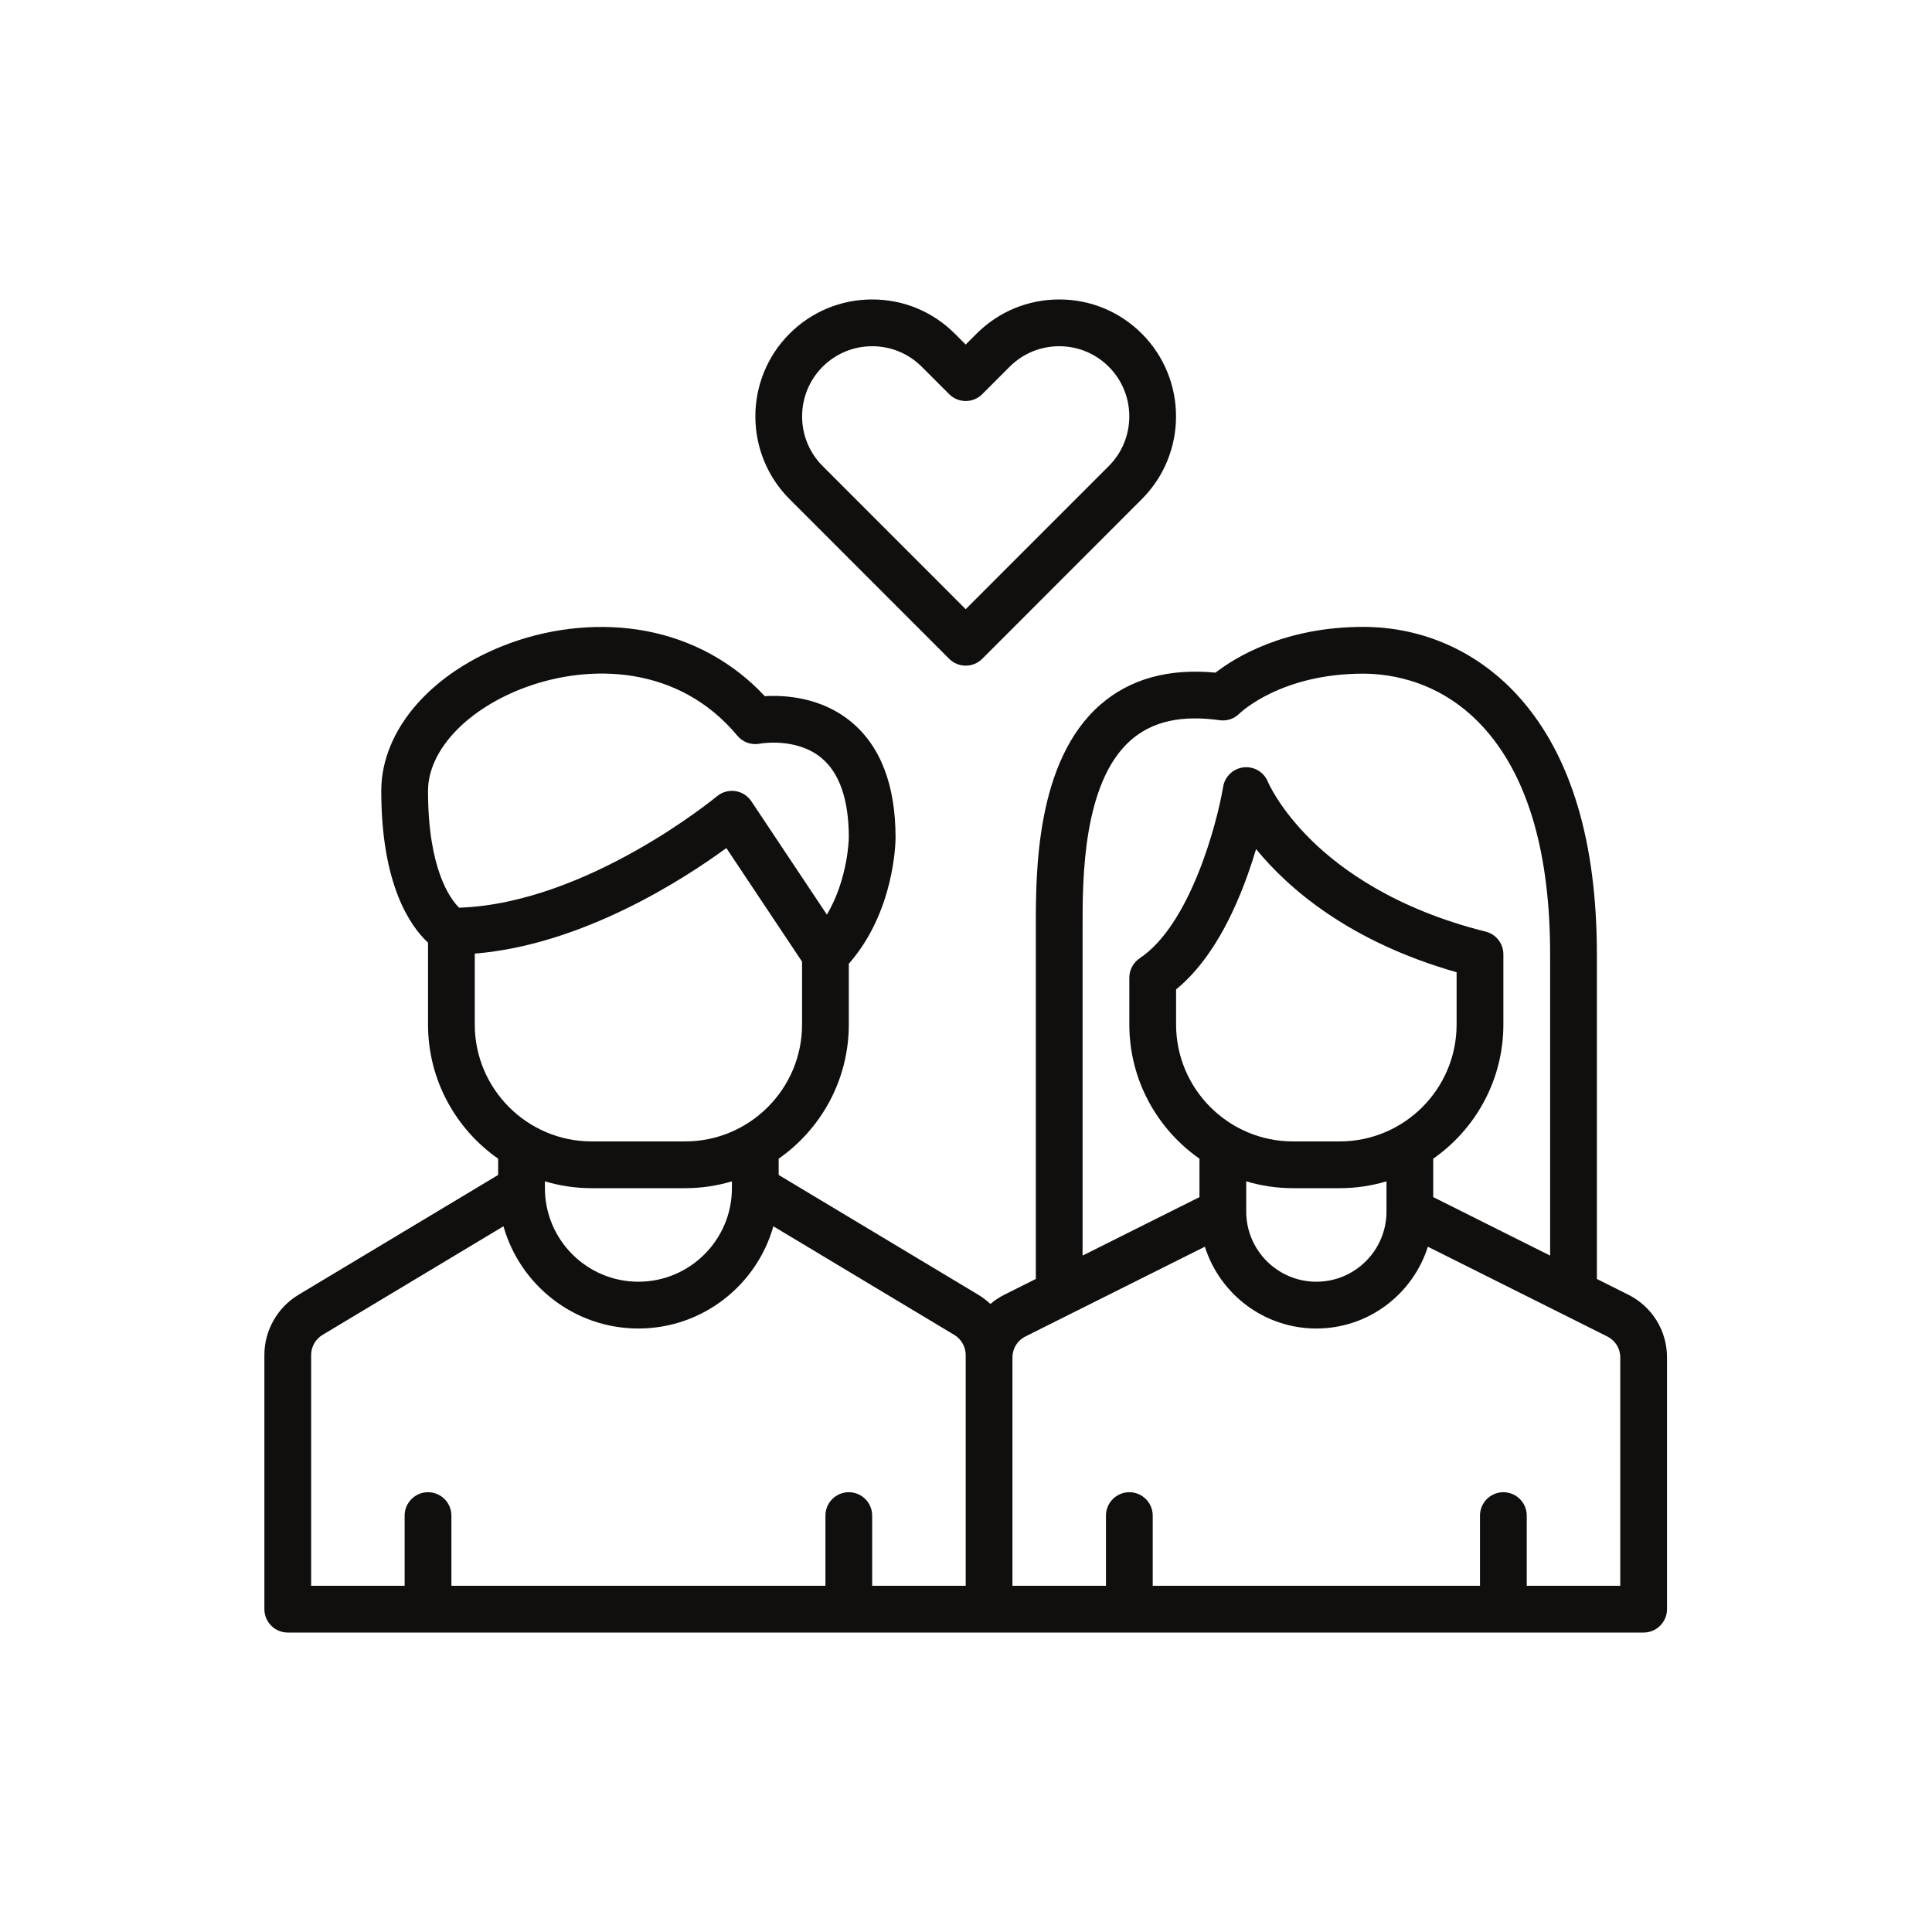 <svg xmlns="http://www.w3.org/2000/svg" xmlns:xlink="http://www.w3.org/1999/xlink" width="500" zoomAndPan="magnify" viewBox="0 0 375 375" height="500" preserveAspectRatio="xMidYMid meet" version="1.0"><defs><clipPath id="e703bf732c"><path d="M 51.316 121 L 323.566 121 L 323.566 316.875 L 51.316 316.875 Z M 51.316 121 " clip-rule="nonzero"/></clipPath><clipPath id="9d58e317f4"><path d="M 146 58.125 L 229 58.125 L 229 130 L 146 130 Z M 146 58.125 " clip-rule="nonzero"/></clipPath></defs><rect x="-37.5" width="450" fill="#ffffff" y="-37.5" height="450" fill-opacity="1"/><rect x="-37.5" width="450" fill="#ffffff" y="-37.5" height="450" fill-opacity="1"/><g clip-path="url(#e703bf732c)"><path fill="#100f0d" d="M 314.492 307.797 L 296.34 307.797 L 296.34 294.176 C 296.34 291.672 294.309 289.637 291.805 289.637 C 289.297 289.637 287.266 291.672 287.266 294.176 L 287.266 307.797 L 223.742 307.797 L 223.742 294.176 C 223.742 291.672 221.711 289.637 219.203 289.637 C 216.699 289.637 214.664 291.672 214.664 294.176 L 214.664 307.797 L 196.516 307.797 L 196.516 263.473 C 196.516 261.742 197.477 260.188 199.023 259.414 L 233.863 241.984 C 236.766 251.18 245.371 257.863 255.504 257.863 C 265.637 257.863 274.242 251.18 277.145 241.984 L 311.984 259.414 C 313.527 260.188 314.492 261.742 314.492 263.473 Z M 269.117 229.297 L 269.117 235.164 C 269.117 242.676 263.008 248.781 255.504 248.781 C 247.996 248.781 241.891 242.676 241.891 235.164 L 241.891 229.297 C 244.77 230.156 247.812 230.625 250.965 230.625 L 260.039 230.625 C 263.195 230.625 266.238 230.156 269.117 229.297 Z M 260.039 221.547 L 250.965 221.547 C 238.457 221.547 228.277 211.363 228.277 198.848 L 228.277 192.051 C 233.855 187.492 238.527 180 242.195 169.734 C 242.805 168.02 243.34 166.363 243.805 164.805 C 250.047 172.441 261.852 182.758 282.727 188.715 L 282.727 198.848 C 282.727 211.363 272.551 221.547 260.039 221.547 Z M 219.543 143.621 C 223.691 140.008 229.312 138.754 236.727 139.793 C 238.133 139.988 239.531 139.539 240.535 138.531 C 240.863 138.215 248.738 130.758 264.578 130.758 C 269.898 130.758 280.07 132.176 288.391 141.691 C 296.676 151.168 300.879 165.816 300.879 185.23 L 300.879 243.707 L 278.191 232.359 L 278.191 224.902 C 286.41 219.152 291.805 209.621 291.805 198.848 L 291.805 185.23 C 291.805 183.148 290.387 181.332 288.367 180.824 C 270.902 176.461 260.34 168.777 254.555 163.102 C 248.305 156.973 246.113 151.793 246.105 151.766 C 245.348 149.875 243.422 148.719 241.402 148.941 C 239.379 149.16 237.75 150.699 237.414 152.707 C 236.242 159.746 231.051 179.441 221.223 185.992 C 219.961 186.836 219.203 188.25 219.203 189.77 L 219.203 198.848 C 219.203 209.621 224.598 219.152 232.816 224.902 L 232.816 232.359 L 210.129 243.707 L 210.129 179.883 C 210.121 170.781 210.105 151.84 219.543 143.621 Z M 187.441 263.473 L 187.441 307.797 L 169.289 307.797 L 169.289 294.176 C 169.289 291.672 167.258 289.637 164.754 289.637 C 162.246 289.637 160.215 291.672 160.215 294.176 L 160.215 307.797 L 87.617 307.797 L 87.617 294.176 C 87.617 291.672 85.586 289.637 83.078 289.637 C 80.574 289.637 78.539 291.672 78.539 294.176 L 78.539 307.797 L 60.391 307.797 L 60.391 263 C 60.391 261.418 61.234 259.926 62.594 259.109 L 97.723 238.023 C 100.953 249.457 111.469 257.863 123.914 257.863 C 136.363 257.863 146.879 249.457 150.109 238.023 L 185.238 259.109 C 186.598 259.926 187.441 261.418 187.441 263 Z M 142.066 229.297 L 142.066 230.625 C 142.066 240.637 133.922 248.781 123.914 248.781 C 113.906 248.781 105.766 240.637 105.766 230.625 L 105.766 229.297 C 108.645 230.156 111.688 230.625 114.84 230.625 L 132.992 230.625 C 136.145 230.625 139.188 230.156 142.066 229.297 Z M 92.152 198.848 L 92.152 185.094 C 113.074 183.402 132.77 170.621 140.984 164.609 L 155.68 186.66 L 155.68 198.848 C 155.68 211.363 145.5 221.547 132.992 221.547 L 114.84 221.547 C 102.332 221.547 92.152 211.363 92.152 198.848 Z M 83.078 153.508 C 83.078 145.586 90.773 137.477 102.227 133.328 C 114.48 128.887 131.66 129.043 143.117 142.797 C 144.184 144.074 145.859 144.668 147.492 144.344 C 147.562 144.328 154.516 143.078 159.379 147.066 C 162.945 149.988 164.754 155.211 164.754 162.574 C 164.754 162.672 164.645 170.52 160.5 177.531 L 145.84 155.531 C 145.129 154.457 143.992 153.738 142.719 153.555 C 142.5 153.523 142.281 153.508 142.066 153.508 C 141.012 153.508 139.98 153.879 139.16 154.559 C 138.906 154.773 113.922 175.367 89.113 176.184 C 87.391 174.484 83.078 168.719 83.078 153.508 Z M 316.043 251.293 L 309.953 248.246 L 309.953 185.23 C 309.953 163.551 304.996 146.891 295.219 135.711 C 287.305 126.66 276.422 121.68 264.578 121.68 C 249.254 121.68 239.676 127.656 235.93 130.559 C 226.832 129.691 219.32 131.777 213.586 136.773 C 201.023 147.711 201.043 169.445 201.055 179.895 L 201.055 248.246 L 194.965 251.293 C 193.969 251.789 193.059 252.406 192.234 253.102 C 191.531 252.434 190.754 251.832 189.906 251.324 L 151.141 228.055 L 151.141 224.902 C 159.359 219.152 164.754 209.621 164.754 198.848 L 164.754 187.066 C 173.715 176.875 173.828 163.191 173.828 162.59 C 173.828 152.359 170.902 144.777 165.133 140.043 C 159.324 135.277 152.258 134.902 148.449 135.125 C 142.297 128.539 134.391 124.188 125.426 122.488 C 116.988 120.891 107.652 121.707 99.133 124.789 C 83.871 130.32 74.004 141.594 74.004 153.508 C 74.004 171.75 79.629 179.766 83.078 182.969 L 83.078 198.848 C 83.078 209.621 88.473 219.152 96.691 224.902 L 96.691 228.055 L 57.926 251.324 C 53.848 253.773 51.316 258.246 51.316 263 L 51.316 312.336 C 51.316 314.844 53.348 316.875 55.852 316.875 L 319.027 316.875 C 321.535 316.875 323.566 314.844 323.566 312.336 L 323.566 263.473 C 323.566 258.281 320.68 253.613 316.043 251.293 " fill-opacity="1" fill-rule="nonzero"/></g><g clip-path="url(#9d58e317f4)"><path fill="#100f0d" d="M 159.664 71.191 C 162.238 68.621 165.656 67.203 169.293 67.203 C 172.93 67.203 176.348 68.621 178.918 71.191 L 184.234 76.508 C 186.004 78.281 188.879 78.281 190.652 76.508 L 195.965 71.191 C 198.535 68.621 201.953 67.203 205.594 67.203 C 209.23 67.203 212.648 68.621 215.219 71.191 C 220.523 76.504 220.523 85.145 215.219 90.453 L 187.441 118.242 L 159.668 90.457 C 154.363 85.145 154.363 76.504 159.664 71.191 Z M 184.234 127.875 C 185.117 128.758 186.281 129.203 187.441 129.203 C 188.605 129.203 189.766 128.758 190.652 127.875 L 221.637 96.871 C 230.477 88.023 230.477 73.625 221.637 64.773 C 217.352 60.484 211.656 58.125 205.594 58.125 C 199.531 58.125 193.832 60.484 189.547 64.773 L 187.441 66.879 L 185.336 64.773 C 181.051 60.484 175.355 58.125 169.293 58.125 C 163.23 58.125 157.531 60.484 153.246 64.773 C 144.406 73.625 144.406 88.023 153.246 96.871 L 184.234 127.875 " fill-opacity="1" fill-rule="nonzero"/></g></svg>
